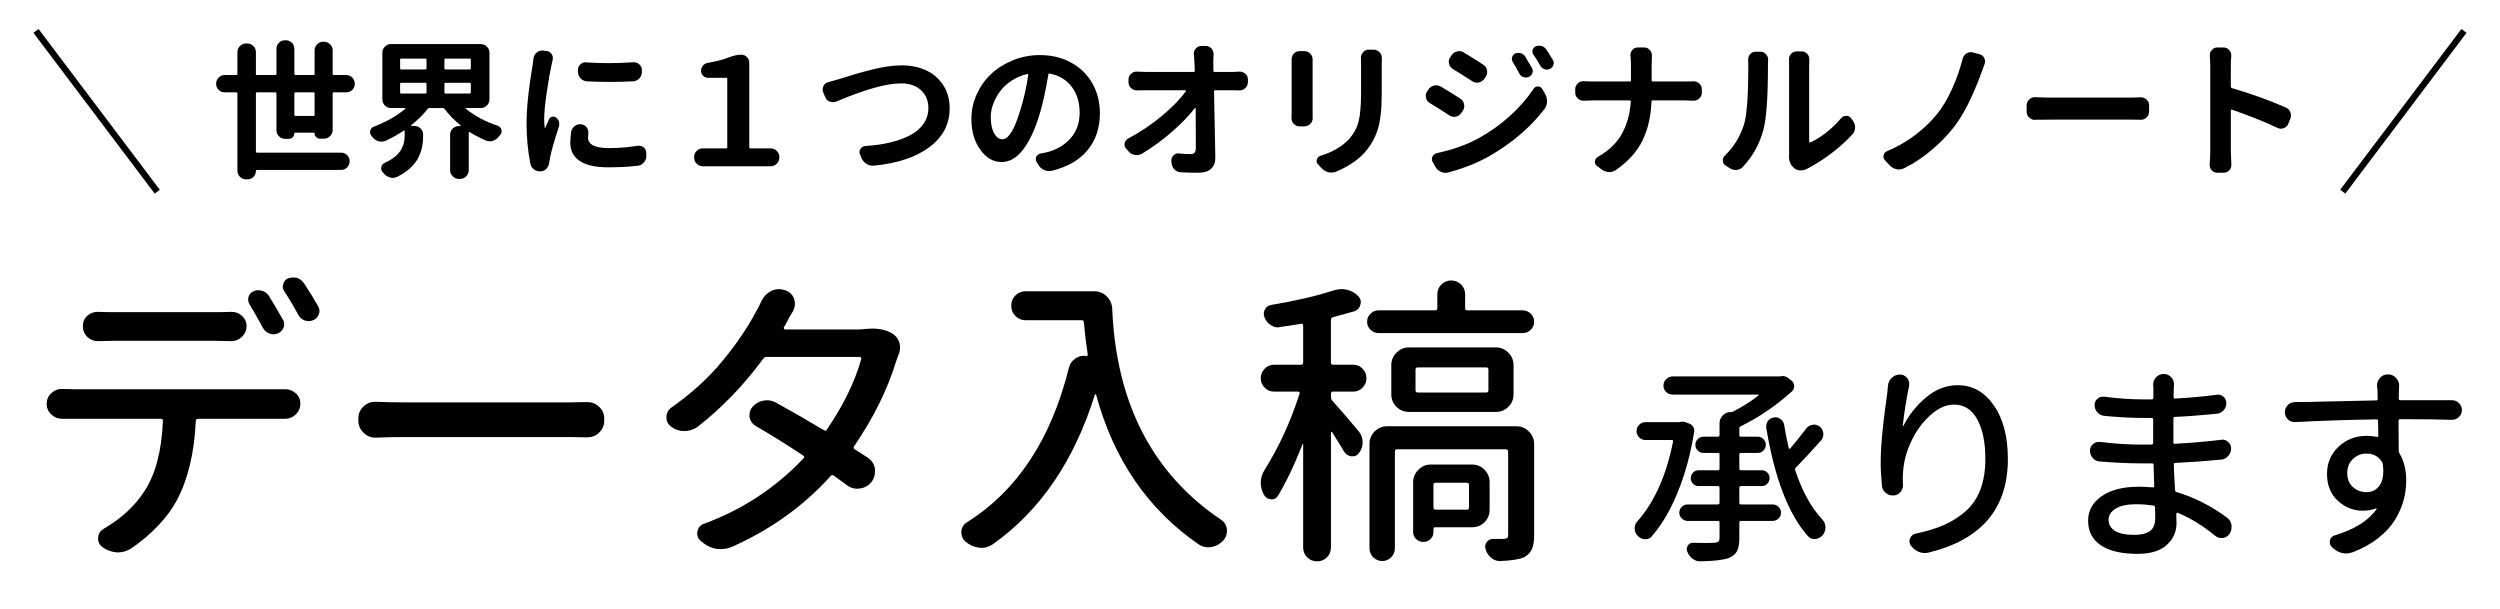 <?xml version="1.0" encoding="UTF-8"?>
<svg id="_レイヤー_2" data-name="レイヤー 2" xmlns="http://www.w3.org/2000/svg" width="345" height="84" version="1.1" viewBox="0 0 345 84">
  <defs>
    <style>
      .cls-1 {
        fill: #000;
        stroke-width: 0px;
      }

      .cls-2 {
        fill: none;
        stroke: #000;
        stroke-miterlimit: 10;
        stroke-width: .882px;
      }
    </style>
  </defs>
  <g>
    <g>
      <path class="cls-1" d="M10.274,53.715h29.112c.522,0,.99.179,1.402.536.439.385.66.866.66,1.443,0,.605-.221,1.114-.66,1.526-.412.385-.907.577-1.484.577h-11.958c-.193,0-.304.097-.33.289-.192,4.371-1.059,8.014-2.598,10.927-.605,1.155-1.458,2.316-2.557,3.484-1.101,1.169-2.337,2.22-3.712,3.155-.577.384-1.195.577-1.855.577h-.165c-.742-.055-1.416-.303-2.021-.742-.385-.303-.577-.688-.577-1.155,0-.604.261-1.058.783-1.361,2.446-1.429,4.33-3.175,5.649-5.237,1.512-2.336,2.351-5.553,2.516-9.649,0-.192-.097-.289-.289-.289h-13.607c-.577,0-1.072-.192-1.484-.577-.44-.412-.66-.907-.66-1.484,0-.604.22-1.099.66-1.484.385-.385.852-.578,1.402-.578h.123c.577.028,1.127.042,1.649.042ZM29.779,47.035h-14.227c-.604,0-1.265.014-1.979.041h-.082c-.551,0-1.031-.192-1.443-.577-.412-.413-.618-.907-.618-1.484s.206-1.058.618-1.443c.412-.357.88-.536,1.402-.536h.123c.66.028,1.306.041,1.938.041h14.268c.659,0,1.347-.013,2.062-.041h.124c.55,0,1.017.179,1.402.536.438.385.659.866.659,1.443s-.221,1.072-.659,1.484c-.413.385-.895.577-1.443.577h-.083c-.77-.027-1.457-.041-2.062-.041ZM39.016,44.066c.22.358.262.729.124,1.113-.138.386-.398.66-.783.825-.386.165-.777.172-1.176.021-.398-.151-.694-.405-.886-.763-.688-1.264-1.307-2.35-1.856-3.257-.192-.33-.24-.673-.144-1.031.096-.357.322-.618.68-.783.385-.165.784-.186,1.196-.062.412.124.728.365.948.722.632,1.018,1.264,2.089,1.896,3.216ZM39.223,40.19c-.139-.22-.207-.439-.207-.66,0-.11.027-.22.083-.33.082-.385.302-.646.659-.784.22-.082.454-.124.701-.124.165,0,.33.014.495.042.412.138.742.385.989.742.715,1.072,1.375,2.144,1.979,3.216.109.192.165.399.165.619,0,.165-.027.316-.082.454-.139.385-.399.66-.784.825-.192.082-.398.124-.618.124-.165,0-.344-.027-.536-.083-.385-.137-.688-.398-.907-.784-.633-1.182-1.278-2.268-1.938-3.257Z"/>
      <path class="cls-1" d="M51.882,60.395h-.083c-.632,0-1.168-.22-1.607-.66-.495-.467-.742-1.031-.742-1.691v-.33c0-.632.247-1.182.742-1.65.439-.412.962-.618,1.566-.618h.124c1.347.055,2.625.083,3.835.083h22.927c.742,0,1.512-.014,2.31-.042h.123c.604,0,1.127.206,1.567.619.495.44.742.976.742,1.608v.33c0,.66-.247,1.224-.742,1.691-.44.412-.976.618-1.608.618h-.082c-.853-.027-1.608-.041-2.269-.041h-22.968c-1.237,0-2.516.028-3.835.083Z"/>
      <path class="cls-1" d="M119.509,45.386c.302-.027.591-.042.865-.042,1.1,0,2.034.234,2.805.701.467.303.783.729.948,1.278.055.22.082.44.082.66,0,.303-.068.619-.206.948-.109.275-.206.536-.288.784-1.21,3.986-3.162,7.945-5.855,11.876-.11.165-.083.303.082.412.797.523,1.402.907,1.814,1.155.55.385.88.894.99,1.526v.412c0,.495-.152.963-.454,1.402h-.041c-.386.522-.907.825-1.567.907-.138.028-.262.042-.371.042-.522,0-1.004-.165-1.443-.495-.55-.413-1.154-.852-1.814-1.32-.165-.109-.316-.083-.453.083-3.711,4.124-8.262,7.381-13.649,9.773-.494.192-.989.289-1.484.289-.22,0-.439-.014-.659-.041-.716-.138-1.361-.454-1.938-.949l-.206-.165c-.303-.275-.454-.604-.454-.989,0-.11.014-.22.042-.33.109-.522.412-.866.907-1.031,5.305-1.952,9.882-4.962,13.731-9.031.137-.137.123-.261-.042-.371-2.337-1.54-4.522-2.9-6.556-4.083-.468-.274-.757-.673-.866-1.196v-.33c0-.413.137-.784.412-1.114.412-.467.921-.755,1.525-.866.165-.027.33-.042.495-.042.439,0,.852.11,1.237.33,2.006,1.1,4.206,2.365,6.598,3.794.165.11.302.082.412-.083,2.281-3.354,3.862-6.598,4.742-9.732.027-.083.014-.151-.041-.206-.056-.055-.124-.083-.206-.083h-12.783c-.221,0-.386.083-.495.248-2.694,3.656-5.718,6.79-9.071,9.402-.551.385-1.155.577-1.814.577h-.042c-.659,0-1.265-.206-1.813-.619-.413-.33-.619-.756-.619-1.278,0-.577.233-1.031.701-1.361,2.776-1.952,5.12-4.089,7.03-6.412,1.911-2.323,3.443-4.57,4.599-6.742.22-.357.474-.852.763-1.484.288-.632.722-1.099,1.299-1.402.356-.192.728-.289,1.113-.289.247,0,.495.041.742.124l.165.041c.577.193.976.578,1.195,1.155.083.248.124.481.124.701,0,.33-.082.66-.247.99-.413.66-.716,1.196-.907,1.608l-.371.66c-.028.056-.021.118.021.186.041.069.089.104.145.104h9.938c.412,0,.824-.027,1.237-.083Z"/>
      <path class="cls-1" d="M139.549,42.21c0-.577.192-1.058.578-1.443.384-.385.865-.577,1.442-.577h9.443c.66,0,1.23.234,1.711.701.481.468.735,1.045.764,1.731.549,13.059,5.58,22.776,15.092,29.154.495.358.742.866.742,1.526,0,.468-.165.893-.494,1.278-.468.495-1.018.797-1.649.907-.139.027-.289.041-.454.041-.468,0-.907-.138-1.319-.412-7.011-4.838-11.726-11.725-14.145-20.659,0-.027-.027-.042-.082-.042-.056,0-.082.014-.082.042-2.859,9.154-7.561,16.041-14.104,20.659-.494.33-1.017.495-1.566.495-.11,0-.221-.014-.33-.041-.688-.083-1.306-.358-1.855-.825-.386-.33-.577-.756-.577-1.278,0-.604.261-1.072.783-1.402,6.928-4.343,11.614-11.449,14.062-21.319.137-.549.439-.975.907-1.278.356-.247.728-.371,1.113-.371.138,0,.261.014.371.042.055,0,.104-.021.145-.062s.062-.089.062-.145c-.247-1.649-.427-3.134-.536-4.453,0-.192-.11-.289-.33-.289h-7.711c-.55,0-1.018-.192-1.401-.578-.386-.384-.578-.852-.578-1.402Z"/>
      <path class="cls-1" d="M183.96,54.045c-.192,0-.288.097-.288.289v.453c0,.193.068.372.206.536.907.99,2.116,2.392,3.629,4.206.356.44.536.949.536,1.526,0,.55-.165,1.031-.495,1.443-.247.357-.592.515-1.031.474s-.783-.254-1.03-.639c-.413-.714-.963-1.608-1.649-2.68-.028-.055-.062-.076-.104-.062-.041.014-.062.048-.062.103v15.876c0,.522-.186.969-.557,1.34s-.825.557-1.361.557-.989-.186-1.36-.557-.557-.818-.557-1.34v-14.268c0-.027-.015-.048-.041-.062-.028-.014-.042.007-.042.062-1.1,2.804-2.227,5.168-3.381,7.092-.221.385-.551.557-.99.516s-.77-.268-.989-.68c-.275-.55-.412-1.086-.412-1.608,0-.632.191-1.25.577-1.855,1.924-3.052,3.519-6.529,4.783-10.433.027-.083.021-.151-.021-.207-.041-.055-.104-.083-.186-.083h-3.299c-.522,0-.963-.186-1.319-.557-.357-.371-.536-.804-.536-1.299s.179-.928.536-1.299c.356-.371.797-.557,1.319-.557h3.711c.192,0,.289-.096.289-.289v-5.113c0-.22-.097-.302-.289-.248-.962.165-1.938.316-2.928.454-.082.028-.179.041-.288.041-.33,0-.66-.109-.99-.33-.385-.248-.659-.591-.824-1.031-.165-.385-.151-.756.041-1.114.192-.357.48-.563.866-.618,3.436-.578,6.322-1.251,8.659-2.021.357-.109.715-.165,1.072-.165.22,0,.453.027.701.083.604.138,1.113.412,1.525.825.357.33.48.729.371,1.196-.11.468-.385.783-.824.948-.853.248-1.843.522-2.97.825-.192.056-.288.179-.288.371v5.897c0,.192.096.289.288.289h2.805c.494,0,.921.186,1.278.557.356.371.536.804.536,1.299s-.18.928-.536,1.299c-.357.371-.784.557-1.278.557h-2.805ZM202.187,42.54c0,.192.109.289.33.289h7.629c.412,0,.776.151,1.093.454.315.303.474.674.474,1.113s-.158.811-.474,1.113c-.316.303-.681.454-1.093.454h-19.917c-.413,0-.777-.151-1.093-.454-.316-.302-.475-.673-.475-1.113s.158-.811.475-1.113c.315-.302.68-.454,1.093-.454h7.793c.22,0,.33-.096.33-.289v-1.938c0-.521.186-.969.557-1.34s.825-.557,1.361-.557.989.186,1.36.557.557.818.557,1.34v1.938ZM209.279,58.828c.659,0,1.229.241,1.711.722.48.481.722,1.051.722,1.711v12.577c0,.825-.103,1.47-.31,1.938-.206.467-.557.838-1.051,1.113-.688.302-1.801.481-3.341.536h-.041c-.439,0-.839-.151-1.195-.454-.358-.303-.605-.674-.742-1.113-.139-.385-.097-.729.123-1.031.22-.303.522-.454.907-.454h1.484c.22-.028.371-.076.454-.145.082-.069.124-.199.124-.392v-11.505c0-.22-.11-.33-.33-.33h-15.01c-.193,0-.289.11-.289.33v13.319c0,.495-.172.914-.516,1.257s-.756.516-1.237.516-.894-.172-1.236-.516c-.345-.344-.516-.763-.516-1.257v-14.392c0-.66.233-1.23.701-1.711.467-.481,1.044-.722,1.731-.722h17.855ZM206.434,47.942c.66,0,1.23.241,1.712.722.48.481.722,1.051.722,1.711v4.041c0,.688-.241,1.265-.722,1.732-.481.468-1.052.701-1.712.701h-11.999c-.66,0-1.231-.233-1.712-.701-.481-.467-.722-1.044-.722-1.732v-4.041c0-.66.24-1.23.722-1.711.48-.481,1.052-.722,1.712-.722h11.999ZM205.568,70.333c0,.687-.234,1.265-.701,1.731s-1.045.701-1.732.701h-5.113c-.138,0-.206.083-.206.248v.412c0,.385-.138.708-.412.969-.275.261-.605.392-.99.392s-.715-.131-.989-.392c-.275-.262-.412-.584-.412-.969v-6.886c0-.66.24-1.23.722-1.711s1.052-.722,1.711-.722h5.69c.688,0,1.265.241,1.732.722.467.481.701,1.052.701,1.711v3.794ZM205.073,54.169c.22,0,.33-.11.33-.33v-2.845c0-.192-.11-.289-.33-.289h-9.402c-.22,0-.329.097-.329.289v2.845c0,.22.109.33.329.33h9.402ZM202.723,66.91c0-.192-.097-.289-.289-.289h-4.329c-.193,0-.289.097-.289.289v3.093c0,.22.096.33.289.33h4.329c.192,0,.289-.11.289-.33v-3.093Z"/>
    </g>
    <g>
      <path class="cls-1" d="M231.801,58.249c.134-.038.259-.058.374-.058.191,0,.374.039.546.115l.374.144c.249.096.441.254.576.475.134.221.172.456.114.705-.326,2.053-.776,3.98-1.352,5.783-.575,1.803-1.237,3.424-1.985,4.862-.748,1.438-1.582,2.686-2.503,3.74-.23.269-.527.403-.892.403h-.058c-.384-.019-.71-.173-.979-.46-.287-.288-.432-.642-.432-1.064,0-.345.115-.652.346-.92,2.359-2.647,4.008-6.319,4.948-11.019.038-.153-.02-.23-.173-.23h-3.625c-.326,0-.614-.12-.863-.359s-.374-.532-.374-.877.125-.638.374-.877.537-.36.863-.36h4.719ZM240.259,67.081c-.154,0-.23.077-.23.23v2.071c0,.154.076.23.23.23h4.373c.307,0,.575.111.806.331.229.221.345.489.345.806s-.115.585-.345.805c-.23.221-.499.331-.806.331h-4.373c-.154,0-.23.077-.23.23v2.158c0,.787-.11,1.386-.331,1.798-.221.412-.6.724-1.136.935-.729.268-2.033.421-3.913.46h-.028c-.384,0-.739-.125-1.064-.374-.326-.25-.566-.575-.72-.978-.115-.288-.086-.566.087-.834.172-.268.421-.393.748-.374.729.02,1.342.029,1.841.029.441,0,.796-.009,1.064-.029.269-.019.455-.076.561-.172.105-.096.158-.269.158-.518v-2.1c0-.153-.076-.23-.229-.23h-4.172c-.307,0-.575-.11-.806-.331-.229-.22-.345-.489-.345-.805s.115-.585.345-.806c.23-.22.499-.331.806-.331h4.172c.153,0,.229-.076.229-.23v-2.071c0-.153-.076-.23-.229-.23h-2.647c-.307,0-.565-.105-.776-.316-.211-.21-.316-.47-.316-.776s.105-.566.316-.777.47-.316.776-.316h2.647c.153,0,.229-.077.229-.23v-1.956c0-.134-.076-.202-.229-.202h-1.985c-.307,0-.571-.11-.791-.331-.221-.22-.331-.484-.331-.792s.11-.57.331-.791c.22-.22.484-.331.791-.331h1.985c.153,0,.229-.077.229-.23v-1.611c0-.422.148-.786.446-1.093.297-.307.657-.46,1.079-.46.134,0,.259-.029.374-.086,1.266-.652,2.416-1.381,3.452-2.187.038-.019.053-.047.043-.086s-.033-.058-.072-.058h-11.795c-.345,0-.643-.12-.892-.36-.25-.239-.374-.532-.374-.877s.124-.642.374-.892c.249-.249.547-.374.892-.374h14.902c.096-.038.191-.058.288-.058.249,0,.489.086.719.259l.461.345c.249.192.383.437.402.734.019.297-.077.551-.288.762-2.147,1.957-4.507,3.567-7.077,4.833-.134.057-.201.153-.201.288v.92c0,.154.076.23.23.23h2.302c.306,0,.57.11.791.331.22.221.33.485.33.791s-.11.571-.33.792c-.221.221-.485.331-.791.331h-2.302c-.154,0-.23.067-.23.202v1.956c0,.154.076.23.23.23h2.848c.307,0,.565.105.777.316.211.211.316.47.316.777s-.105.566-.316.776c-.212.211-.471.316-.777.316h-2.848ZM249.234,59.17c.211-.307.508-.489.892-.547.077-.019.145-.029.202-.029.287,0,.556.096.806.288.325.269.488.614.488,1.036,0,.326-.105.614-.316.863-1.4,1.573-2.561,2.819-3.48,3.74-.115.115-.145.24-.087.374.959,2.896,2.206,5.159,3.74,6.79.288.307.432.671.432,1.093,0,.403-.125.758-.374,1.064-.288.327-.633.509-1.036.547h-.114c-.346,0-.644-.134-.893-.403-2.686-3.03-4.603-8.017-5.754-14.96v-.201c0-.249.077-.489.23-.719.211-.269.479-.432.806-.489.076-.019.153-.029.23-.029.249,0,.479.077.69.23.287.211.46.48.518.806.173,1.113.384,2.187.633,3.222,0,.039.023.062.072.072.047.01.091.005.129-.014.844-1.017,1.572-1.928,2.187-2.733Z"/>
      <path class="cls-1" d="M260.541,53.214c.038-.441.221-.805.547-1.093.307-.288.671-.431,1.093-.431h.058c.403.019.729.192.979.518.173.23.259.489.259.777,0,.096-.01.201-.028.316-.385,1.841-.672,3.654-.863,5.438,0,.039.009.058.028.058s.038-.01.058-.029c.748-1.496,1.788-2.805,3.122-3.927,1.332-1.122,2.795-1.683,4.387-1.683,2.014,0,3.668.926,4.963,2.776,1.295,1.851,1.941,4.32,1.941,7.408,0,6.847-3.653,11.153-10.961,12.917-.172.038-.345.058-.518.058-.288,0-.565-.058-.834-.173-.461-.192-.825-.489-1.094-.892-.115-.173-.173-.355-.173-.547,0-.153.029-.297.087-.432.153-.345.412-.556.776-.633,1.477-.307,2.767-.7,3.87-1.18,1.103-.479,2.104-1.112,3.006-1.898.901-.786,1.582-1.784,2.043-2.992.46-1.208.69-2.618.69-4.229,0-2.302-.374-4.128-1.122-5.48s-1.812-2.028-3.193-2.028c-1.112,0-2.211.494-3.294,1.481-1.084.988-1.952,2.177-2.604,3.567-.652,1.391-1.026,2.738-1.122,4.042-.039.384-.058.787-.058,1.208l.028.806c0,.364-.115.681-.345.949-.25.307-.566.47-.949.489h-.115c-.365,0-.682-.115-.949-.345-.327-.249-.509-.576-.547-.978-.115-1.151-.173-2.244-.173-3.28,0-2.187.297-5.322.892-9.408.038-.383.077-.767.115-1.151Z"/>
      <path class="cls-1" d="M307.319,71.425c.345.25.556.595.633,1.036v.288c0,.326-.086.623-.259.892-.23.345-.547.547-.949.604h-.202c-.307,0-.595-.105-.862-.316-1.65-1.361-3.366-2.417-5.15-3.165-.038-.019-.081-.014-.129.015-.048.028-.072.072-.072.129,0,.154.005.374.015.662s.015.499.015.633c0,1.189-.451,2.191-1.353,3.006s-2.244,1.223-4.027,1.223c-2.206,0-3.895-.393-5.063-1.179-1.17-.787-1.755-1.918-1.755-3.395,0-1.4.628-2.532,1.884-3.395,1.256-.863,2.959-1.295,5.106-1.295.479,0,1.122.029,1.928.086.153.02.221-.048.201-.201-.019-.614-.048-1.583-.086-2.906,0-.134-.077-.202-.23-.202h-1.381c-1.803,0-3.739-.086-5.812-.259-.384-.019-.709-.182-.978-.489-.25-.288-.374-.623-.374-1.007,0-.364.144-.671.432-.92.229-.191.489-.288.776-.288h.173c1.976.249,3.912.374,5.812.374h1.294c.153,0,.23-.076.23-.23v-3.251c0-.134-.077-.201-.23-.201h-1.236c-1.573,0-3.338-.096-5.294-.288-.384-.039-.7-.202-.949-.489-.25-.288-.374-.623-.374-1.007,0-.345.134-.633.402-.863.211-.191.461-.288.748-.288h.173c1.88.25,3.635.374,5.265.374h1.295c.153,0,.23-.076.23-.23v-1.438l-.029-.345c0-.403.134-.748.403-1.036.287-.307.637-.46,1.05-.46s.763.154,1.05.46c.249.288.374.614.374.978l-.028.518c0,.096-.005.283-.015.561-.01.278-.015.503-.015.676,0,.154.067.221.201.201,1.88-.096,3.798-.268,5.754-.518.058-.019.115-.029.173-.029.269,0,.518.096.748.288.269.23.402.528.402.892,0,.384-.124.709-.373.978-.25.288-.566.451-.95.489-2.32.23-4.248.374-5.782.432-.135.02-.201.096-.201.23v3.279c0,.154.066.221.201.202,2.147-.115,4.276-.297,6.387-.547.058-.019.115-.029.173-.029.287,0,.546.106.776.317.288.23.432.537.432.92s-.135.719-.402,1.007c-.25.307-.566.479-.95.518-1.956.192-4.075.345-6.357.46-.135,0-.201.067-.201.202.019.94.076,2.129.172,3.567.02.134.096.221.23.259,2.397.71,4.708,1.88,6.934,3.51ZM297.423,71.454c0-.575-.01-1.055-.029-1.438,0-.134-.076-.22-.229-.259-.825-.115-1.621-.173-2.389-.173-1.208,0-2.143.202-2.805.604-.661.403-.992.911-.992,1.524,0,.652.292,1.166.877,1.54s1.481.561,2.69.561c.92,0,1.63-.173,2.129-.518.498-.345.748-.959.748-1.841Z"/>
      <path class="cls-1" d="M338.361,55.228c.384,0,.71.134.979.403s.402.585.402.949c0,.384-.144.71-.432.978-.249.25-.557.374-.92.374h-.058c-1.804-.058-4.172-.086-7.106-.086-.153,0-.23.067-.23.202.02.998.029,2.378.029,4.143,0,.134.038.269.115.403.613,1.036.92,2.273.92,3.711,0,.94-.124,1.86-.373,2.762-.25.902-.647,1.798-1.194,2.69-.547.892-1.314,1.726-2.302,2.503-.988.777-2.153,1.424-3.495,1.942-.308.115-.614.172-.921.172-.191,0-.384-.019-.575-.057-.518-.135-.959-.384-1.323-.748l-.087-.086c-.191-.192-.287-.412-.287-.662,0-.077.009-.163.028-.259.096-.364.326-.594.69-.69,2.724-.824,4.642-2.033,5.754-3.625.02-.019.015-.043-.015-.072-.028-.029-.053-.033-.071-.014-.557.211-1.17.316-1.842.316-1.285,0-2.426-.456-3.423-1.367-.998-.911-1.496-2.153-1.496-3.726,0-1.496.532-2.742,1.597-3.74,1.064-.997,2.354-1.496,3.869-1.496.518,0,.987.048,1.41.144.134.039.201-.009.201-.144l-.029-2.071c0-.134-.076-.202-.229-.202-3.933.058-7.653.183-11.163.374h-.114c-.346,0-.652-.115-.921-.345-.288-.268-.432-.613-.432-1.036,0-.364.124-.681.374-.949.269-.269.594-.412.979-.432.978,0,2.78-.033,5.408-.101,2.627-.067,4.574-.11,5.84-.129.153,0,.221-.077.202-.23l-.029-1.237c-.02-.173-.039-.326-.058-.46v-.144c0-.383.134-.729.403-1.036.287-.326.651-.489,1.093-.489s.815.163,1.122.489c.288.307.432.672.432,1.093l-.029.547c-.019.23-.028.633-.028,1.208,0,.154.076.23.23.23h7.105ZM323.919,65.326c0,.787.26,1.415.777,1.885.518.47,1.15.705,1.898.705.767,0,1.371-.316,1.812-.949.326-.479.489-1.131.489-1.957,0-.268-.02-.556-.058-.863-.02-.153-.058-.288-.115-.403-.479-.767-1.208-1.151-2.187-1.151-.69,0-1.3.25-1.826.748-.528.499-.792,1.161-.792,1.985Z"/>
    </g>
  </g>
  <g>
    <line class="cls-2" x1="4.968" y1="4.266" x2="21.698" y2="26.452"/>
    <line class="cls-2" x1="340.029" y1="4.266" x2="323.299" y2="26.452"/>
    <g>
      <path class="cls-1" d="M45.903,17.946c0,.324-.118.604-.354.84-.235.236-.516.354-.84.354h-.566c-.203,0-.375-.074-.517-.223-.142-.148-.213-.324-.213-.526,0-.054-.033-.081-.101-.081h-2.592c-.067,0-.101.027-.101.081,0,.216-.071.398-.213.547s-.321.223-.537.223h-.526c-.337,0-.62-.118-.85-.354-.229-.236-.345-.516-.345-.84v-5.061c0-.108-.054-.162-.161-.162h-2.511c-.108,0-.162.054-.162.162v7.997c0,.108.054.162.162.162h11.58c.337,0,.62.115.851.344.229.229.344.51.344.84s-.115.614-.344.85c-.23.236-.514.354-.851.354h-11.58c-.108,0-.162.047-.162.142,0,.324-.111.597-.334.82s-.496.334-.82.334h-.202c-.324,0-.604-.115-.84-.344-.236-.229-.354-.513-.354-.85v-10.649c0-.108-.048-.162-.142-.162h-1.6c-.338,0-.621-.114-.851-.344-.229-.229-.344-.509-.344-.84s.114-.614.344-.851c.229-.236.513-.354.851-.354h1.6c.094,0,.142-.047.142-.142v-3.017c0-.324.118-.604.354-.84.235-.236.516-.354.84-.354h.162c.337,0,.62.118.851.354.229.236.344.516.344.84v3.017c0,.094.054.142.162.142h2.511c.107,0,.161-.047.161-.142v-3.462c0-.337.115-.621.345-.851.229-.229.513-.344.85-.344h.081c.338,0,.621.115.851.344.229.23.345.513.345.851v3.462c0,.094.054.142.161.142h2.471c.107,0,.161-.047.161-.142v-3.26c0-.324.115-.604.345-.84s.513-.354.85-.354h.102c.324,0,.604.118.84.354.236.236.354.516.354.84v3.26c0,.094.048.142.142.142h1.722c.337,0,.62.118.85.354.229.236.345.52.345.851s-.115.611-.345.84c-.229.23-.513.344-.85.344h-1.722c-.094,0-.142.054-.142.162v5.041ZM40.62,15.84c0,.108.054.162.161.162h2.471c.107,0,.161-.054.161-.162v-2.936c0-.108-.054-.162-.161-.162h-2.471c-.107,0-.161.054-.161.162v2.936Z"/>
      <path class="cls-1" d="M67.545,13.714c0,.324-.118.604-.354.84-.236.236-.516.354-.84.354h-2.045c-.027,0-.044.01-.051.03-.007.02-.003.037.011.051,1.241,1.012,2.72,1.802,4.434,2.369.256.094.418.27.485.526.027.081.041.155.041.223,0,.175-.061.337-.183.486-.054.081-.114.155-.182.223-.217.297-.486.5-.811.607-.148.054-.297.081-.445.081-.175,0-.351-.034-.526-.102-.796-.337-1.545-.729-2.247-1.174-.027-.027-.058-.03-.091-.01-.034.02-.051.044-.051.071v5.203c0,.324-.114.604-.344.84-.229.236-.514.354-.851.354h-.183c-.323,0-.604-.119-.84-.354-.236-.236-.354-.516-.354-.84v-4.899c0-.337.118-.621.354-.851.236-.229.517-.344.84-.344h.223c.027,0,.044-.013.051-.04.007-.027-.003-.047-.03-.061-.904-.742-1.64-1.498-2.206-2.268-.068-.081-.149-.121-.243-.121h-1.843c-.095,0-.176.041-.243.121-.566.729-1.322,1.478-2.267,2.248-.027.014-.034.034-.021.061.013.027.026.041.04.041h.426c.323,0,.604.115.84.344s.354.513.354.85v.223c0,.513-.044.992-.132,1.438s-.253.928-.496,1.448-.617,1.016-1.123,1.488c-.507.472-1.131.891-1.873,1.255-.189.081-.378.121-.566.121-.136,0-.271-.02-.405-.061-.324-.095-.601-.277-.83-.546-.054-.068-.108-.128-.162-.183-.135-.162-.202-.337-.202-.526,0-.067.007-.128.021-.182.054-.27.209-.458.465-.567.58-.27,1.063-.567,1.448-.891.384-.324.668-.658.85-1.002.183-.344.304-.661.364-.952.062-.29.092-.604.092-.941v-.587c0-.041-.014-.067-.041-.081-.027-.013-.054-.013-.081,0-.81.54-1.653,1.012-2.53,1.417-.189.068-.378.101-.566.101-.136,0-.277-.02-.426-.061-.324-.108-.594-.304-.81-.587-.041-.054-.088-.108-.142-.162-.122-.148-.183-.317-.183-.506,0-.067.014-.142.041-.223.067-.256.229-.432.485-.526,1.674-.634,3.125-1.458,4.353-2.47.014-.027.018-.051.011-.071-.007-.021-.024-.03-.051-.03h-1.943c-.338,0-.621-.118-.851-.354-.229-.236-.344-.516-.344-.84v-6.438c0-.324.114-.604.344-.84.229-.236.513-.354.851-.354h12.39c.324,0,.604.119.84.354.236.236.354.516.354.84v6.438ZM55.378,8.086c-.108,0-.162.047-.162.142v1.195c0,.108.054.162.162.162h3.32c.107,0,.162-.054.162-.162v-1.195c0-.094-.055-.142-.162-.142h-3.32ZM55.378,11.427c-.108,0-.162.047-.162.142v1.194c0,.094.054.142.162.142h3.32c.107,0,.162-.047.162-.142v-1.194c0-.095-.055-.142-.162-.142h-3.32ZM64.812,9.584c.108,0,.162-.054.162-.162v-1.195c0-.094-.054-.142-.162-.142h-3.319c-.108,0-.162.047-.162.142v1.195c0,.108.054.162.162.162h3.319ZM64.812,12.905c.108,0,.162-.047.162-.142v-1.194c0-.095-.054-.142-.162-.142h-3.319c-.108,0-.162.047-.162.142v1.194c0,.094.054.142.162.142h3.319Z"/>
      <path class="cls-1" d="M73.619,8.066c.04-.324.188-.594.445-.81.216-.189.459-.283.729-.283h.122l.485.061c.311.027.547.162.709.405.121.176.182.365.182.567,0,.095-.007.182-.02.263-.068.257-.122.486-.162.688-.202.945-.422,2.207-.658,3.786s-.354,2.828-.354,3.746c0,.418.027.81.081,1.174,0,.014.011.024.03.031.021.007.03-.003.03-.031.122-.283.297-.681.526-1.194.081-.189.224-.307.426-.354s.385-.01.547.111c.188.148.323.344.404.587.027.108.041.216.041.324,0,.122-.021.243-.062.365-.647,1.984-1.053,3.408-1.214,4.271-.041.189-.075.392-.102.607-.027.337-.148.627-.364.871-.216.243-.479.377-.79.405h-.121c-.297,0-.574-.088-.83-.263-.271-.202-.438-.472-.506-.81-.352-1.728-.526-3.583-.526-5.567,0-.58.02-1.191.061-1.833.04-.641.098-1.292.172-1.954.074-.661.142-1.211.202-1.65.062-.438.139-.965.233-1.579.094-.614.155-.982.182-1.103.054-.446.088-.722.102-.83ZM78.822,18.209c.054-.337.216-.607.485-.81.229-.175.486-.263.77-.263.054,0,.102.007.142.021.311.027.561.169.749.425.148.216.223.452.223.708v.142c-.026.189-.04.372-.04.547,0,.972.958,1.458,2.875,1.458,1.376,0,2.699-.108,3.968-.324h.183c.229,0,.445.075.647.223.229.189.351.439.364.75v.405c.014.216-.03.425-.132.627-.101.203-.239.372-.415.506-.175.135-.371.216-.587.243-1.201.148-2.578.223-4.13.223-1.741,0-3.047-.293-3.917-.88-.871-.587-1.307-1.42-1.307-2.5,0-.445.041-.944.122-1.498ZM80.968,11.224c-.337-.027-.621-.166-.85-.415-.23-.25-.352-.543-.365-.881v-.263c0-.31.115-.573.345-.79.216-.189.459-.283.729-.283.041,0,.074.007.102.02.998.068,2.018.101,3.057.101,1.106,0,2.24-.041,3.401-.121h.102c.283,0,.526.094.729.283.243.216.364.479.364.79v.263c0,.337-.114.631-.344.881s-.514.388-.851.415c-1.066.054-2.133.081-3.198.081s-2.14-.027-3.22-.081Z"/>
      <path class="cls-1" d="M96.981,22.946c-.324,0-.604-.118-.84-.354-.236-.236-.354-.516-.354-.84v-.081c0-.324.118-.604.354-.84.235-.236.516-.354.84-.354h3.219c.108,0,.162-.047.162-.142v-9.454c0-.094-.054-.142-.162-.142h-2.49c-.27,0-.499-.094-.688-.284-.188-.189-.283-.412-.283-.668,0-.284.092-.53.273-.739.183-.209.408-.334.679-.375,1.12-.202,1.95-.405,2.49-.607.863-.351,1.565-.526,2.105-.526.31,0,.573.111.789.334s.324.482.324.779v11.681c0,.095.054.142.162.142h2.793c.324,0,.604.118.841.354.235.236.354.517.354.84v.081c0,.324-.119.604-.354.84-.236.236-.517.354-.841.354h-9.373Z"/>
      <path class="cls-1" d="M115.405,14.018c-.149.054-.304.081-.466.081-.148,0-.297-.027-.445-.081-.297-.121-.506-.337-.628-.647l-.283-.668c-.041-.135-.061-.263-.061-.384,0-.148.04-.304.121-.466.148-.27.371-.445.668-.526.445-.108.891-.229,1.336-.364.095-.027.493-.152,1.195-.375.701-.223,1.292-.401,1.771-.537.479-.135,1.089-.293,1.832-.476.742-.183,1.447-.321,2.115-.415s1.285-.142,1.853-.142c1.255,0,2.379.227,3.371.678.991.453,1.784,1.134,2.379,2.045.594.911.891,1.981.891,3.209,0,2.173-.929,3.955-2.784,5.345s-4.417,2.247-7.683,2.571h-.162c-.297,0-.574-.081-.83-.243-.311-.189-.54-.446-.688-.77l-.223-.546c-.054-.108-.081-.216-.081-.324,0-.148.047-.29.142-.425.148-.243.364-.378.648-.405,1.269-.081,2.422-.246,3.462-.496,1.039-.25,1.956-.583,2.753-1.002.796-.418,1.414-.948,1.853-1.589.438-.641.658-1.359.658-2.156,0-.999-.334-1.815-1.002-2.45-.669-.634-1.604-.952-2.805-.952-1.997,0-4.967.837-8.907,2.51Z"/>
      <path class="cls-1" d="M145.124,23.574c-.121.027-.243.041-.364.041-.229,0-.445-.047-.647-.142-.338-.148-.601-.378-.79-.688l-.263-.405c-.081-.135-.122-.27-.122-.405,0-.108.021-.216.061-.324.122-.256.324-.411.607-.465.243-.041.486-.088.729-.142,1.376-.324,2.496-.962,3.36-1.914.863-.951,1.296-2.149,1.296-3.593,0-1.403-.361-2.588-1.083-3.553-.723-.964-1.745-1.575-3.067-1.832-.095-.027-.148.007-.162.101-.364,2.187-.763,4.002-1.194,5.446-.635,2.119-1.394,3.759-2.277,4.919-.885,1.161-1.88,1.741-2.986,1.741-1.147,0-2.129-.567-2.945-1.701-.817-1.134-1.226-2.558-1.226-4.272,0-1.161.243-2.281.729-3.36.485-1.08,1.146-2.015,1.983-2.804s1.843-1.424,3.017-1.903c1.175-.479,2.416-.719,3.726-.719,1.646,0,3.104.358,4.373,1.073,1.269.716,2.236,1.681,2.904,2.896.669,1.214,1.003,2.571,1.003,4.069,0,2.011-.567,3.705-1.701,5.082-1.134,1.377-2.787,2.328-4.96,2.854ZM138.322,19.221c.863,0,1.693-1.356,2.49-4.069.458-1.417.822-3.023,1.093-4.818,0-.041-.014-.074-.04-.101-.027-.027-.062-.034-.102-.02-.783.175-1.505.482-2.166.921-.662.439-1.194.935-1.6,1.488-.405.553-.719,1.133-.941,1.741s-.334,1.194-.334,1.761c0,.972.158,1.731.476,2.278.317.546.691.82,1.124.82Z"/>
      <path class="cls-1" d="M167.454,9.766c0,.108.054.162.162.162h2.43c.283,0,.606-.013.972-.041h.101c.271,0,.513.095.729.284.242.202.364.465.364.79v.364c0,.324-.122.601-.364.83-.217.216-.479.324-.79.324h-.04c-.352-.013-.628-.02-.83-.02h-2.511c-.108,0-.155.047-.142.142.121,5.939.182,9.002.182,9.191,0,.647-.195,1.147-.587,1.498-.378.364-.958.546-1.741.546-.823,0-1.626-.02-2.409-.061-.351-.014-.647-.139-.891-.375-.242-.236-.378-.53-.404-.881l-.041-.304c-.014-.31.088-.567.304-.769.189-.189.412-.284.668-.284.041,0,.081.007.122.021.58.054,1.106.081,1.579.081.256,0,.438-.067.546-.203.108-.135.162-.357.162-.668,0-2.24-.007-4.056-.02-5.446,0-.027-.014-.044-.041-.051s-.048-.003-.061.01c-.837,1.08-1.913,2.19-3.229,3.33-1.315,1.141-2.683,2.136-4.1,2.986-.229.122-.466.182-.708.182-.081,0-.169-.007-.264-.021-.337-.054-.621-.215-.85-.486l-.324-.364c-.162-.175-.243-.364-.243-.567,0-.067.007-.135.021-.202.054-.297.216-.513.485-.648,1.688-.904,3.236-1.944,4.646-3.118,1.41-1.174,2.521-2.315,3.33-3.421.014-.027.014-.054,0-.081s-.04-.041-.081-.041h-5.506c-.324,0-.709.007-1.154.02h-.061c-.297,0-.561-.108-.79-.324s-.344-.486-.344-.81v-.364c0-.324.114-.587.344-.79.216-.203.473-.304.77-.304h.061c.418.027.79.041,1.113.041h6.722c.095,0,.142-.054.142-.162-.014-.486-.034-.931-.061-1.336-.014-.324-.034-.627-.061-.911-.014-.041-.021-.074-.021-.101,0-.27.095-.513.283-.729.216-.229.479-.344.79-.344h.546c.324,0,.594.115.811.344.202.23.304.486.304.77l-.041.972.021,1.336Z"/>
      <path class="cls-1" d="M178.245,8.208c0-.311.102-.58.304-.81.216-.229.486-.344.81-.344h.648c.323,0,.594.115.81.344.216.23.324.5.324.81v8.037l.02.021c0,.311-.107.58-.323.81-.23.243-.507.364-.83.364h-.668c-.324,0-.595-.121-.811-.364-.202-.216-.304-.472-.304-.769v-.061c.014-.243.021-.452.021-.627v-7.41ZM187.801,7.985c0-.297.102-.553.304-.77.202-.243.466-.364.79-.364h.668c.323,0,.594.122.81.364.216.216.324.479.324.79v.041c-.014.297-.021.594-.021.891v4.11c0,2.092-.192,3.729-.577,4.91s-.995,2.23-1.832,3.148c-.932,1.026-2.234,1.89-3.907,2.591-.216.081-.426.122-.628.122-.135,0-.27-.014-.404-.041-.352-.095-.655-.27-.911-.526l-.526-.567c-.136-.135-.203-.283-.203-.445,0-.067.014-.142.041-.223.067-.256.229-.425.485-.506,1.66-.513,2.97-1.275,3.928-2.288.675-.756,1.124-1.579,1.347-2.47.223-.891.334-2.187.334-3.887v-3.928l-.021-.951Z"/>
      <path class="cls-1" d="M197.315,14.221c-.283-.162-.459-.398-.526-.708-.027-.094-.04-.189-.04-.284,0-.202.061-.398.182-.587l.183-.283c.188-.284.445-.466.77-.547.107-.027.216-.041.323-.041.203,0,.405.054.607.162.891.526,1.795,1.086,2.713,1.68.283.176.452.432.506.77.027.081.041.162.041.243,0,.23-.067.445-.202.648l-.223.324c-.176.271-.426.439-.749.506-.081.014-.162.02-.243.02-.229,0-.445-.067-.648-.202-.944-.621-1.842-1.188-2.692-1.701ZM199.847,23.796c-.136.041-.264.061-.385.061-.217,0-.419-.047-.607-.142-.338-.149-.595-.378-.77-.688l-.364-.648c-.081-.135-.122-.27-.122-.405,0-.122.027-.243.081-.364.122-.256.331-.418.628-.486,2.227-.472,4.184-1.181,5.871-2.125,1.538-.864,2.949-1.876,4.231-3.037s2.354-2.396,3.219-3.705c.135-.216.337-.324.607-.324s.466.115.587.344l.425.729c.162.297.243.614.243.952,0,.405-.114.763-.344,1.073-1.903,2.498-4.421,4.657-7.552,6.479-1.714.972-3.631,1.734-5.749,2.288ZM200.494,9.524c-.271-.175-.445-.418-.526-.729-.027-.094-.041-.189-.041-.283,0-.203.067-.405.203-.607l.182-.284c.176-.27.432-.445.77-.526.095-.027.195-.04.304-.04.216,0,.418.061.607.182.837.5,1.741,1.066,2.713,1.7.27.176.438.425.506.75.014.081.021.162.021.243,0,.229-.067.445-.202.648l-.203.304c-.188.27-.445.438-.769.506-.081.014-.162.021-.243.021-.229,0-.445-.067-.648-.203-.931-.607-1.821-1.167-2.672-1.68ZM208.754,8.532c-.081-.135-.121-.276-.121-.425,0-.081.013-.155.04-.223.067-.243.209-.411.426-.506.147-.054.296-.081.445-.081.107,0,.216.014.323.041.257.081.459.236.607.466.324.526.635,1.053.932,1.579.081.135.121.27.121.405,0,.108-.02.209-.061.304-.095.256-.263.432-.506.526-.136.054-.264.081-.385.081-.122,0-.243-.021-.364-.061-.257-.094-.445-.27-.567-.526-.297-.58-.594-1.106-.891-1.579ZM211.608,7.54c-.095-.135-.142-.284-.142-.446,0-.067.014-.142.041-.223.066-.229.209-.391.425-.486.148-.054.304-.081.466-.081.107,0,.223.014.344.041.27.081.479.236.628.466.297.432.607.925.931,1.478.081.135.122.277.122.425,0,.081-.021.169-.061.263-.081.257-.236.432-.466.526-.148.068-.291.102-.426.102-.107,0-.223-.021-.344-.061-.257-.094-.445-.256-.566-.486-.298-.526-.615-1.032-.952-1.518Z"/>
      <path class="cls-1" d="M227.927,11.103c0,.095.054.142.162.142h4.515c.337,0,.688-.006,1.053-.02h.081c.296,0,.553.101.769.304.229.216.345.479.345.79v.445c0,.324-.115.594-.345.81-.229.216-.492.324-.789.324h-.061c-.419-.027-.776-.041-1.073-.041h-4.515c-.108,0-.162.054-.162.162-.081,2.025-.489,3.803-1.225,5.335-.736,1.532-1.961,2.898-3.675,4.1-.283.188-.587.283-.911.283h-.081c-.351-.014-.675-.128-.972-.344l-.647-.486c-.202-.148-.304-.337-.304-.567,0-.297.135-.526.405-.688,1.524-.863,2.638-1.937,3.34-3.219s1.106-2.753,1.215-4.414c0-.108-.054-.162-.162-.162h-5.122c-.364,0-.763.014-1.194.041h-.061c-.297,0-.554-.102-.77-.304-.243-.229-.364-.5-.364-.81v-.486c0-.31.121-.573.364-.79.203-.202.452-.304.749-.304h.081c.405.027.776.041,1.113.041h5.224c.107,0,.162-.047.162-.142v-2.126c0-.405-.021-.823-.061-1.255-.014-.041-.021-.081-.021-.122,0-.256.088-.486.263-.688.189-.243.438-.364.749-.364h.892c.323,0,.587.122.789.364.188.216.283.466.283.749l-.04,1.336v2.105Z"/>
      <path class="cls-1" d="M240.519,23.027c-.229.256-.526.398-.891.425h-.122c-.311,0-.587-.088-.829-.263l-.547-.344c-.257-.175-.385-.418-.385-.729,0-.27.107-.499.324-.688,1.174-1.12,2.037-2.523,2.591-4.211.405-1.228.607-3.961.607-8.199l-.021-.79c0-.283.088-.533.264-.749.202-.229.459-.344.77-.344h.647c.311,0,.573.115.789.344.189.216.284.466.284.749l-.021.77c0,4.386-.209,7.356-.628,8.908-.513,1.943-1.457,3.651-2.834,5.122ZM249.386,23.29c-.27.148-.566.223-.891.223h-.04c-.338,0-.621-.101-.851-.304-.486-.405-.729-.944-.729-1.62,0-.067.006-.135.02-.203v-12.511l-.02-.688c0-.283.094-.533.283-.749.202-.229.458-.344.77-.344h.708c.311,0,.567.115.77.344.188.216.283.473.283.77l-.021.688v10.689c0,.027.018.051.051.071.034.021.064.024.091.01.716-.324,1.448-.779,2.197-1.366.749-.587,1.44-1.252,2.075-1.994.175-.216.404-.324.688-.324h.02c.297,0,.526.122.688.364l.223.324c.202.27.304.567.304.891,0,.392-.128.722-.385.992-.837.918-1.825,1.805-2.966,2.662-1.141.857-2.23,1.549-3.27,2.075Z"/>
      <path class="cls-1" d="M270.845,8.107c.067-.311.243-.554.526-.729.189-.122.385-.182.588-.182.094,0,.188.014.283.041l.932.243c.296.068.513.243.647.526.081.162.121.317.121.466,0,.135-.027.27-.081.405-.054.149-.131.361-.232.638-.102.277-.172.469-.213.577-1.229,3.36-2.53,5.898-3.907,7.612-.837,1.053-1.846,2.075-3.026,3.067-1.182.992-2.427,1.812-3.735,2.459-.229.108-.459.162-.688.162-.108,0-.216-.014-.323-.041-.352-.067-.655-.229-.911-.486l-.688-.729c-.148-.148-.223-.317-.223-.506,0-.067.007-.135.021-.203.054-.27.215-.458.485-.567,1.35-.566,2.604-1.282,3.766-2.146,1.16-.863,2.159-1.802,2.996-2.814.823-.999,1.549-2.189,2.177-3.573.627-1.383,1.123-2.79,1.487-4.221Z"/>
      <path class="cls-1" d="M280.867,16.529c-.014.013-.027.02-.041.02-.311,0-.573-.108-.789-.324-.243-.216-.364-.486-.364-.81v-.871c0-.324.121-.594.364-.81.216-.216.472-.324.77-.324h.061c.796.04,1.512.061,2.146.061h11.135c.378,0,.79-.013,1.235-.041h.081c.283,0,.533.101.749.304.243.216.364.486.364.81v.871c0,.324-.121.594-.364.81-.216.202-.473.304-.77.304h-.061c-.5-.014-.911-.021-1.235-.021h-11.135c-.715,0-1.431.007-2.146.021Z"/>
      <path class="cls-1" d="M315.425,14.828c.311.122.526.344.647.668.054.149.081.297.081.445,0,.162-.033.324-.101.486l-.264.648c-.121.297-.331.5-.627.607-.136.054-.271.081-.405.081-.162,0-.324-.041-.486-.122-1.795-.85-3.887-1.687-6.275-2.51-.041-.013-.074-.007-.102.02-.027.027-.04.054-.04.081v5.729l.081,1.781c0,.284-.095.533-.284.749-.216.229-.485.344-.81.344h-.851c-.311,0-.573-.115-.789-.344-.176-.216-.264-.465-.264-.749v-.101c.054-.621.081-1.181.081-1.68v-11.904c0-.432-.02-.871-.061-1.316v-.122c0-.27.088-.506.264-.708.202-.243.458-.364.769-.364h.851c.324,0,.587.122.79.364.188.203.283.439.283.708v.122c-.041.486-.061.925-.061,1.316v2.895c0,.095.047.162.142.203,2.591.756,5.067,1.647,7.43,2.672Z"/>
    </g>
  </g>
</svg>